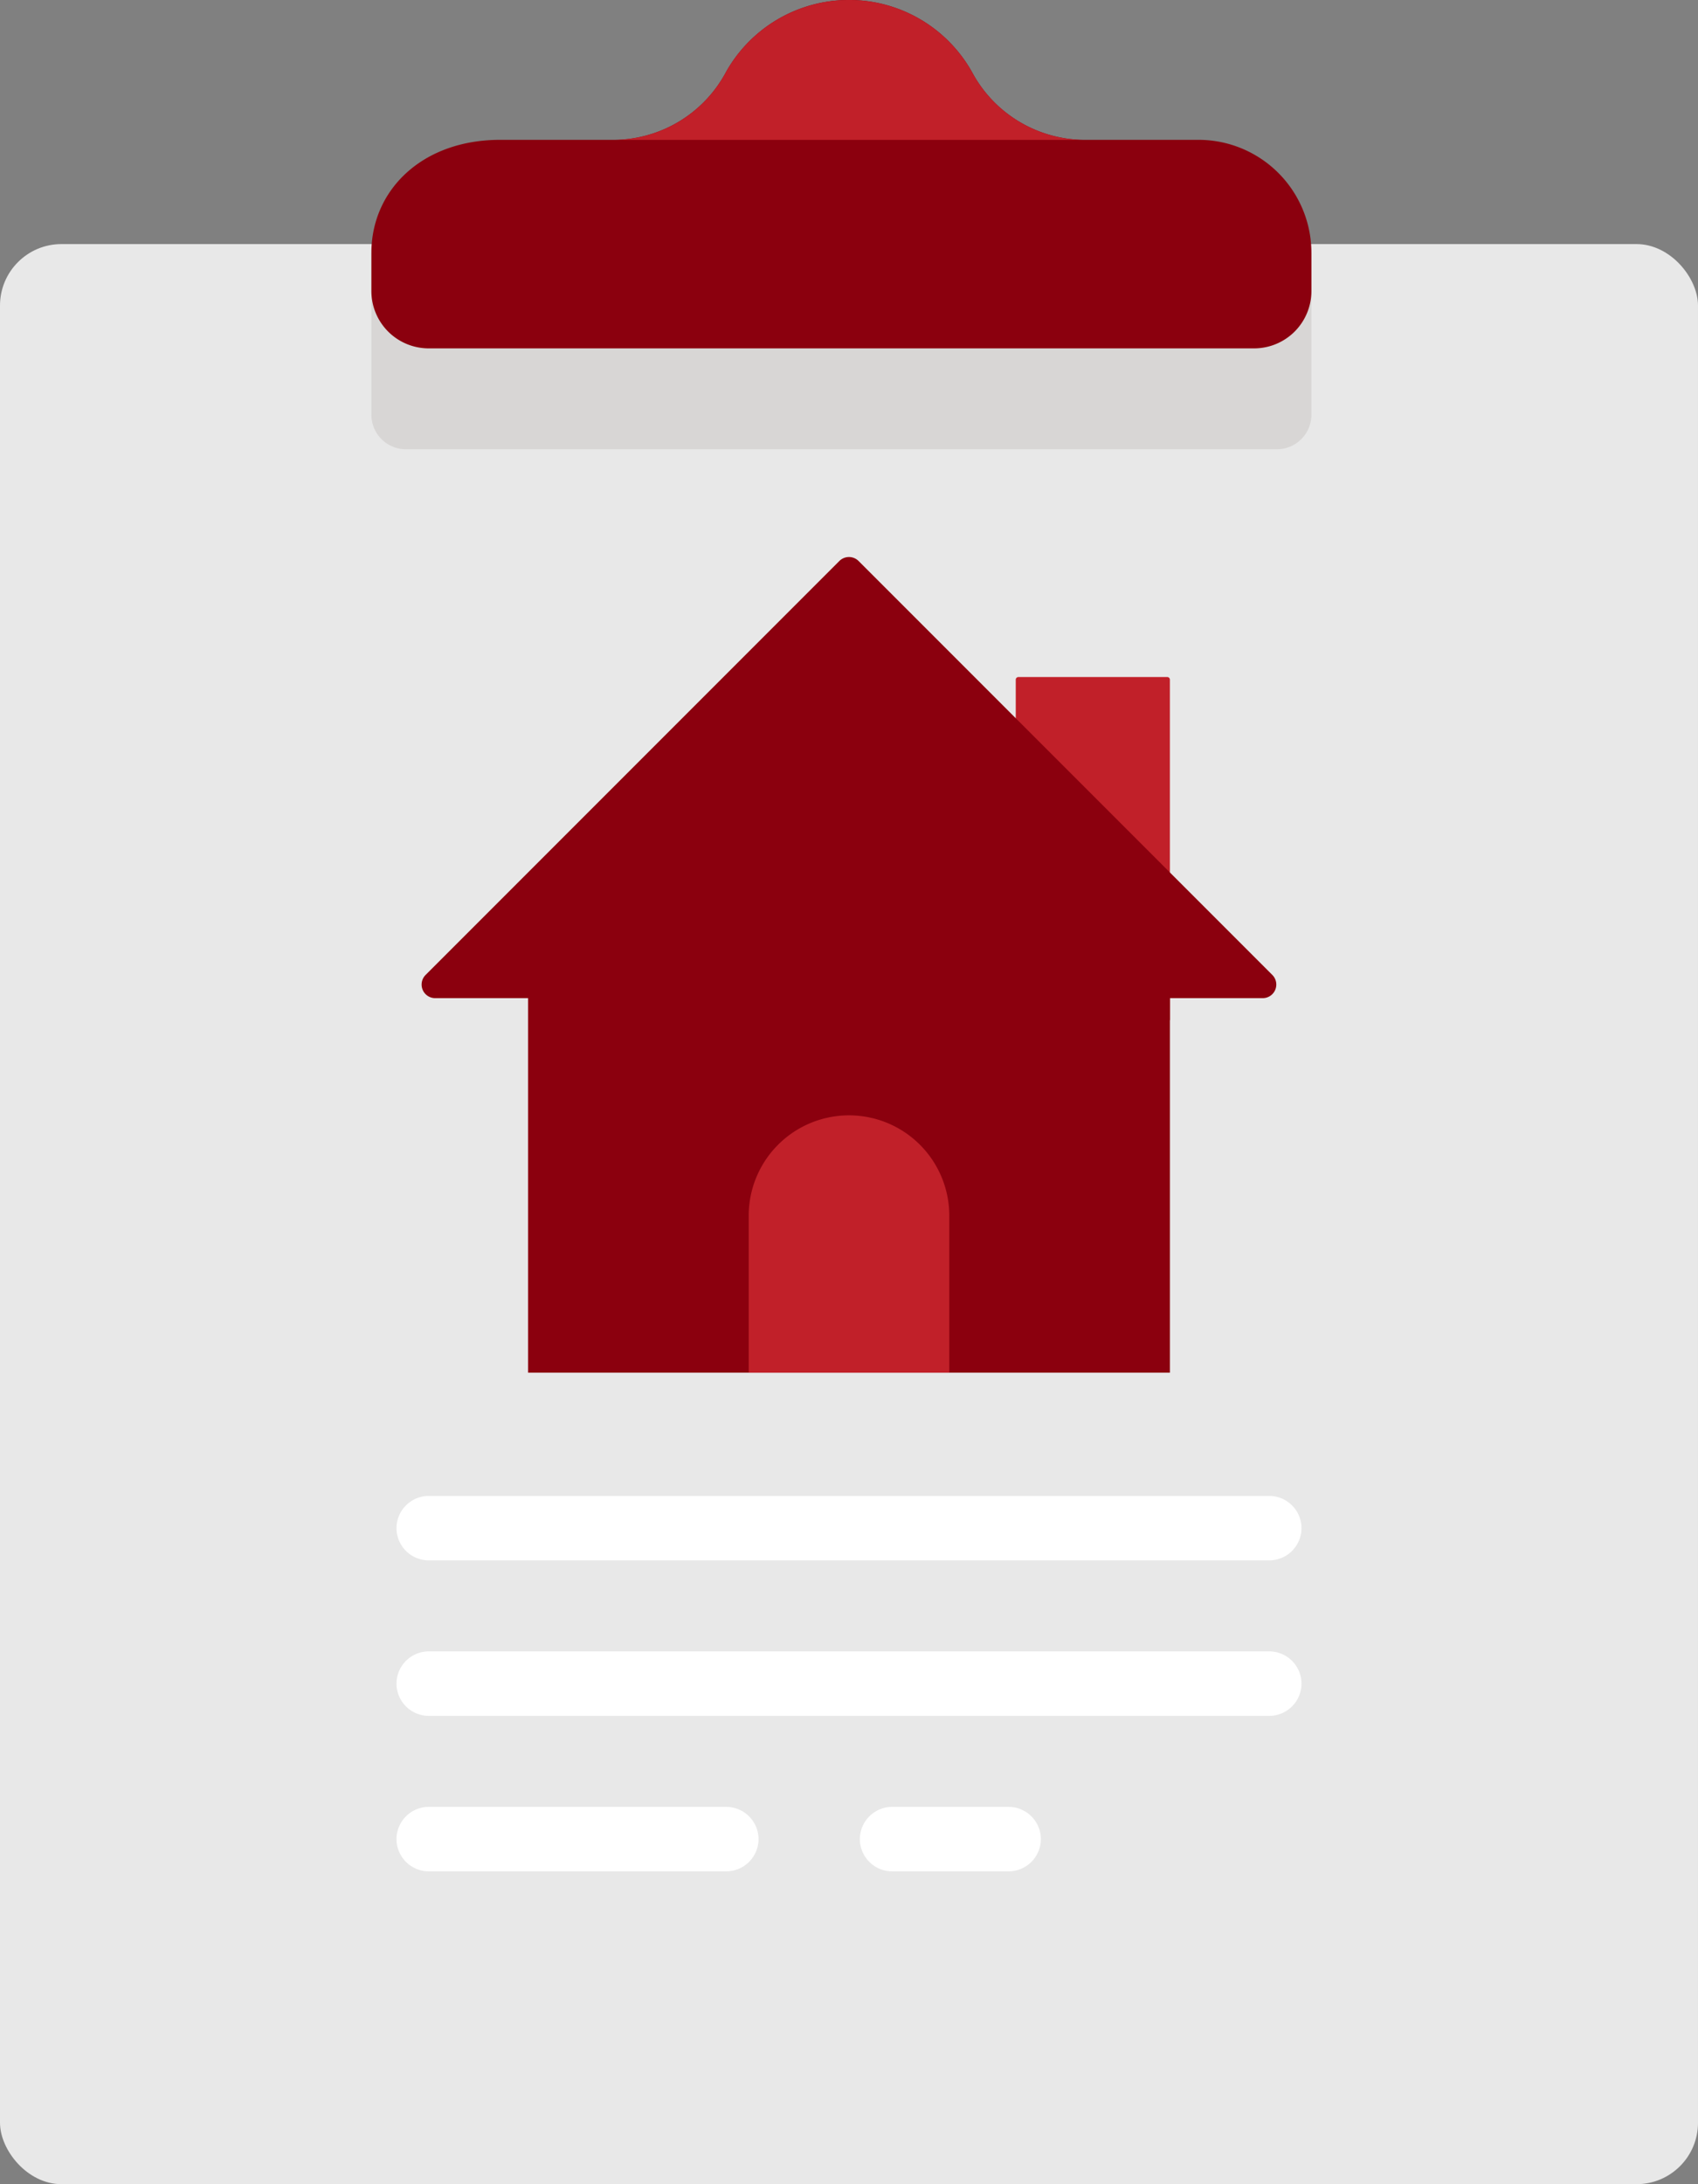 <svg id="Group_2294" data-name="Group 2294" xmlns="http://www.w3.org/2000/svg" width="122.276" height="157.211" viewBox="0 0 122.276 157.211">
  <rect x="0" y="0" width="122.276" height="157.211" fill="#808080" stroke="none"/>
  <g id="Group_1441" data-name="Group 1441" transform="translate(0 0)">
    <g id="Group_1434" data-name="Group 1434" transform="translate(0 17.569)">
      <g id="Group_1433" data-name="Group 1433">
        <rect id="Rectangle_590" data-name="Rectangle 590" width="122.276" height="139.642" rx="4.424" fill="#e8e8e8"/>
      </g>
    </g>
    <g id="Group_1436" data-name="Group 1436" transform="translate(26.744 18.196)">
      <g id="Group_1435" data-name="Group 1435">
        <path id="Rectangle_591" data-name="Rectangle 591" d="M0,0H67.693a0,0,0,0,1,0,0V11.654a2.487,2.487,0,0,1-2.487,2.487H2.487A2.487,2.487,0,0,1,0,11.654V0A0,0,0,0,1,0,0Z" fill="#d8d6d5"/>
      </g>
    </g>
    <g id="Group_1438" data-name="Group 1438" transform="translate(26.744)">
      <g id="Group_1437" data-name="Group 1437">
        <path id="Path_2150" data-name="Path 2150" d="M415.471,122.281h-8.352a9.231,9.231,0,0,1-7.969-4.9,10.155,10.155,0,0,0-17.693,0,9.22,9.22,0,0,1-7.962,4.9h-8.313c-5.64,0-9.272,3.639-9.272,8.132v2.751a4.126,4.126,0,0,0,4.127,4.127h59.439a4.126,4.126,0,0,0,4.127-4.127v-2.751A8.132,8.132,0,0,0,415.471,122.281Z" transform="translate(-355.91 -112.216)" fill="#8b000e"/>
      </g>
    </g>
    <g id="Group_1440" data-name="Group 1440" transform="translate(44.329)">
      <g id="Group_1439" data-name="Group 1439">
        <path id="Path_2151" data-name="Path 2151" d="M386.934,117.384a10.155,10.155,0,0,0-17.693,0,9.22,9.22,0,0,1-7.962,4.9H394.9A9.231,9.231,0,0,1,386.934,117.384Z" transform="translate(-361.279 -112.216)" fill="#c12029"/>
      </g>
    </g>
  </g>
  <g id="Group_1450" data-name="Group 1450" transform="translate(30.362 40.089)">
    <g id="Group_1443" data-name="Group 1443" transform="translate(42.784 8.643)">
      <g id="Group_1442" data-name="Group 1442">
        <path id="Rectangle_592" data-name="Rectangle 592" d="M.188,0H10.914A.188.188,0,0,1,11.1.188V24.7a0,0,0,0,1,0,0H0a0,0,0,0,1,0,0V.188A.188.188,0,0,1,.188,0Z" fill="#c12029"/>
      </g>
    </g>
    <g id="Group_1445" data-name="Group 1445">
      <g id="Group_1444" data-name="Group 1444">
        <path id="Path_2152" data-name="Path 2152" d="M387.1,124.741l-29.8,29.8a.978.978,0,0,0,.691,1.67h59.593a.979.979,0,0,0,.691-1.67l-29.8-29.8A.981.981,0,0,0,387.1,124.741Z" transform="translate(-357.014 -124.456)" fill="#8b000e"/>
      </g>
    </g>
    <g id="Group_1447" data-name="Group 1447" transform="translate(7.667 29.147)">
      <g id="Group_1446" data-name="Group 1446">
        <rect id="Rectangle_593" data-name="Rectangle 593" width="46.218" height="29.566" fill="#8b000e"/>
      </g>
    </g>
    <g id="Group_1449" data-name="Group 1449" transform="translate(23.554 40.191)">
      <g id="Group_1448" data-name="Group 1448">
        <path id="Path_2153" data-name="Path 2153" d="M378.65,155.249H364.206v-11.3a7.221,7.221,0,0,1,7.222-7.222h0a7.221,7.221,0,0,1,7.222,7.222Z" transform="translate(-364.206 -136.727)" fill="#c12029"/>
      </g>
    </g>
  </g>
  <g id="Group_1459" data-name="Group 1459" transform="translate(28.552 107.674)">
    <g id="Group_1452" data-name="Group 1452">
      <g id="Group_1451" data-name="Group 1451">
        <path id="Path_2154" data-name="Path 2154" d="M419.314,149.729h-60.53a2.328,2.328,0,0,1-2.322-2.319h0a2.326,2.326,0,0,1,2.322-2.319h60.53a2.325,2.325,0,0,1,2.319,2.319h0A2.327,2.327,0,0,1,419.314,149.729Z" transform="translate(-356.462 -145.091)" fill="#fff"/>
      </g>
    </g>
    <g id="Group_1454" data-name="Group 1454" transform="translate(0 11.188)">
      <g id="Group_1453" data-name="Group 1453">
        <path id="Path_2155" data-name="Path 2155" d="M419.314,153.148h-60.53a2.328,2.328,0,0,1-2.322-2.319h0a2.329,2.329,0,0,1,2.322-2.322h60.53a2.328,2.328,0,0,1,2.319,2.322h0A2.327,2.327,0,0,1,419.314,153.148Z" transform="translate(-356.462 -148.507)" fill="#fff"/>
      </g>
    </g>
    <g id="Group_1456" data-name="Group 1456" transform="translate(0 22.38)">
      <g id="Group_1455" data-name="Group 1455">
        <path id="Path_2156" data-name="Path 2156" d="M380.211,156.565H358.784a2.329,2.329,0,0,1-2.322-2.322h0a2.328,2.328,0,0,1,2.322-2.319h21.427a2.328,2.328,0,0,1,2.322,2.319h0A2.329,2.329,0,0,1,380.211,156.565Z" transform="translate(-356.462 -151.924)" fill="#fff"/>
      </g>
    </g>
    <g id="Group_1458" data-name="Group 1458" transform="translate(33.368 22.38)">
      <g id="Group_1457" data-name="Group 1457">
        <path id="Path_2157" data-name="Path 2157" d="M377.363,156.565h-8.394a2.328,2.328,0,0,1-2.319-2.322h0a2.328,2.328,0,0,1,2.319-2.319h8.394a2.328,2.328,0,0,1,2.322,2.319h0A2.329,2.329,0,0,1,377.363,156.565Z" transform="translate(-366.65 -151.924)" fill="#fff"/>
      </g>
    </g>
  </g>
</svg>
